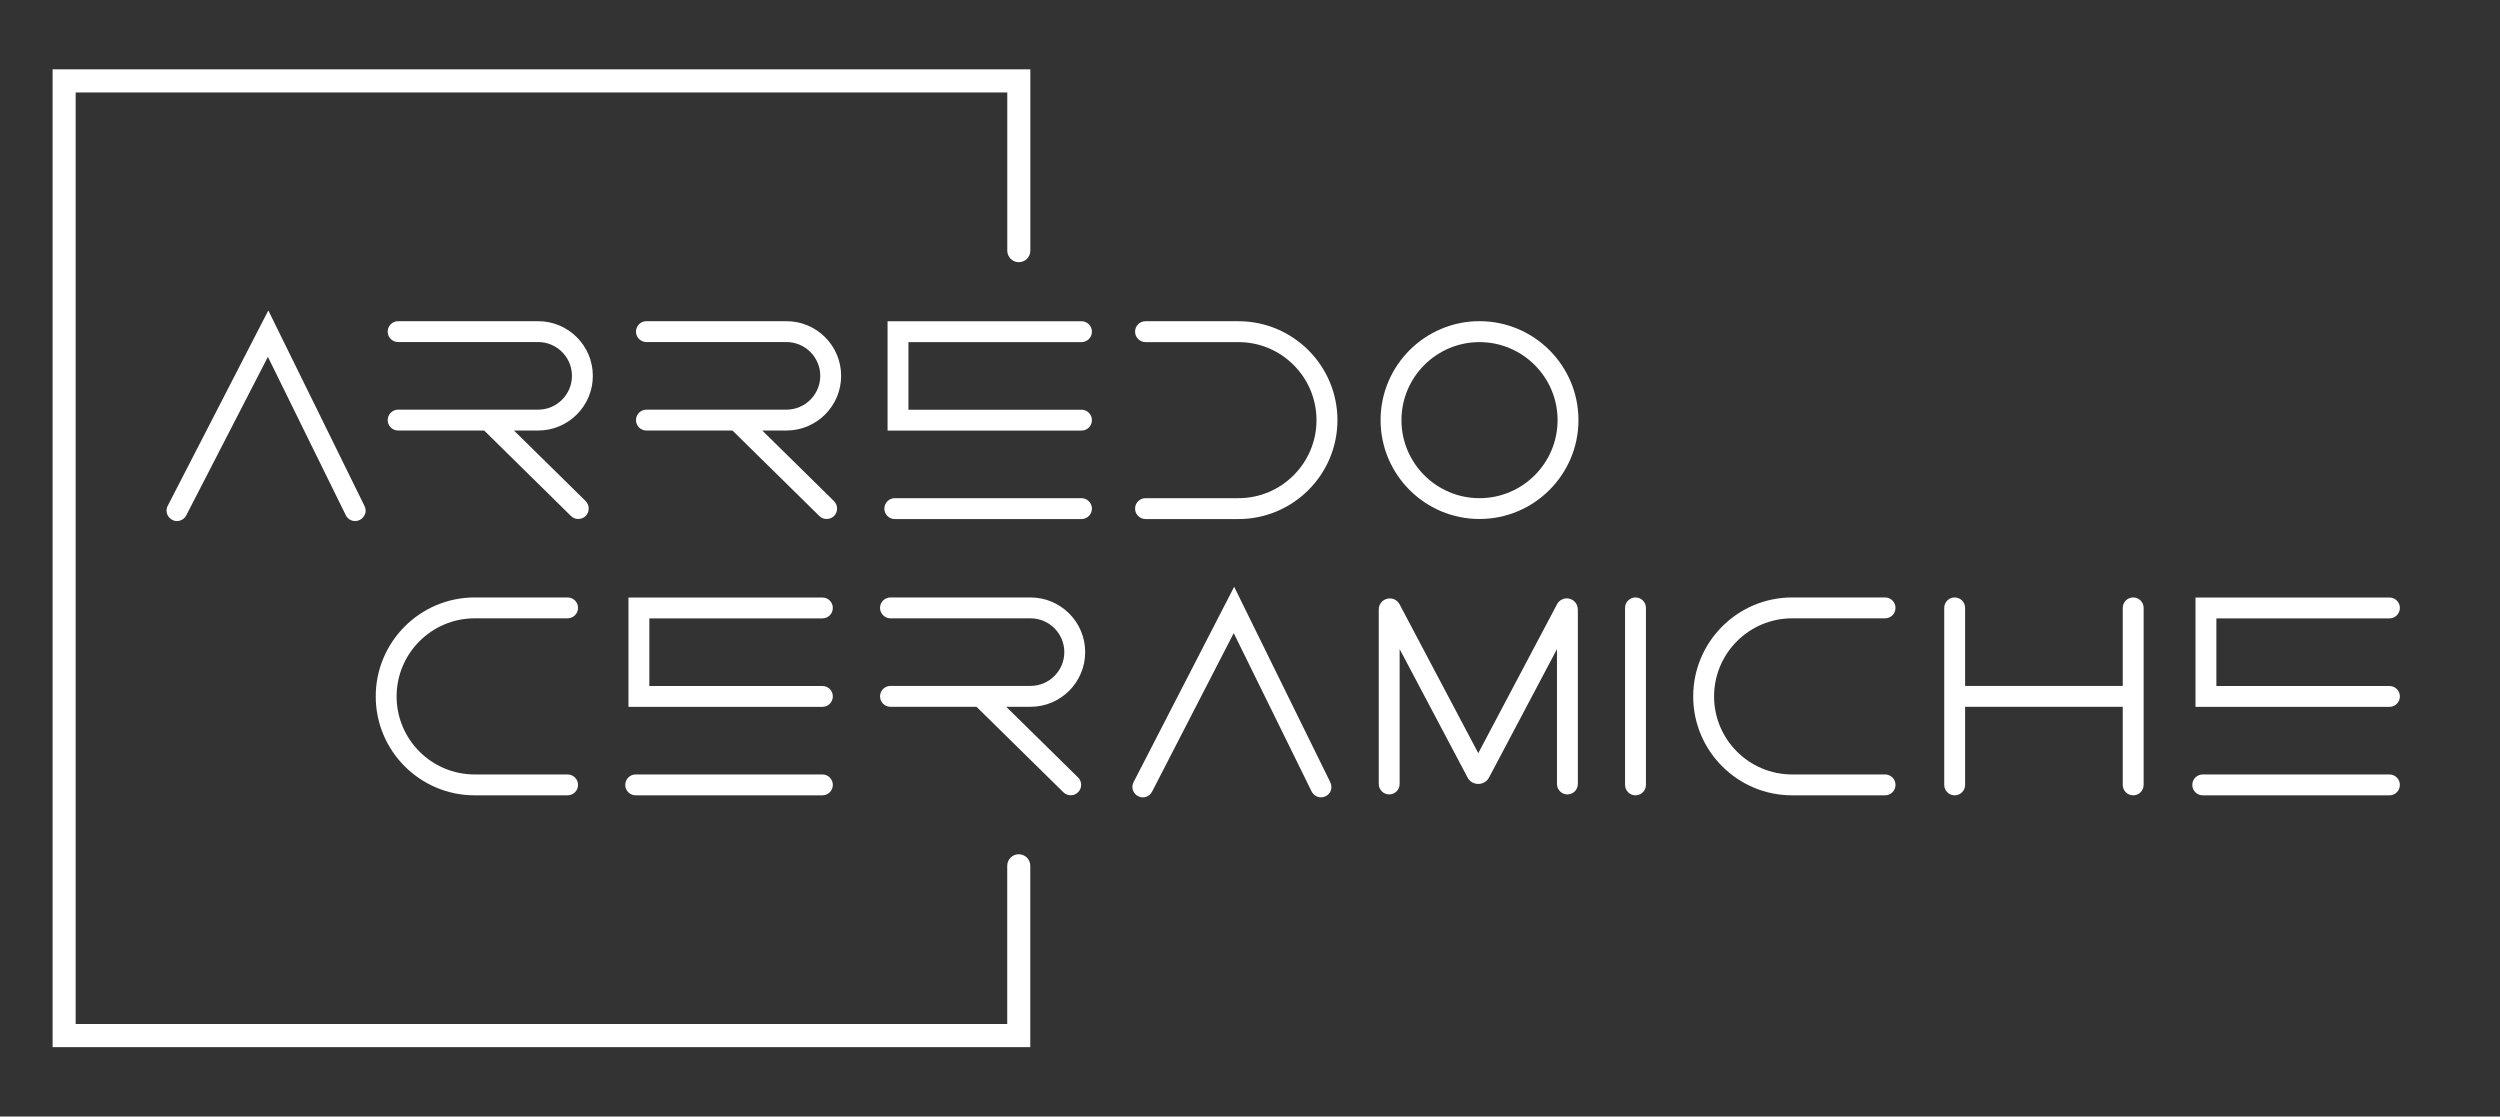 <?xml version="1.0" encoding="UTF-8"?>
<svg id="Livello_1" xmlns="http://www.w3.org/2000/svg" viewBox="0 0 412 184">
  <rect x="0" y="0" width="412" height="184" fill="#333333" stroke="none"/>
  <defs>
    <style>
      .cls-1 {
        fill: #fff;
      }
    </style>
  </defs>
  <path class="cls-1" d="M169.8,172.57H8.67V11.43h161.13v29.88c0,1.05-.85,1.9-1.9,1.9s-1.9-.85-1.9-1.9V15.24H12.47v153.52h153.52v-26.08c0-1.05.85-1.9,1.9-1.9s1.9.85,1.9,1.9v29.88h.01Z"/>
  <path class="cls-1" d="M312.38,129.35c0,.95-.77,1.72-1.72,1.72h-15.32c-8.99,0-16.3-7.31-16.3-16.3s7.31-16.31,16.3-16.31h15.32c.95,0,1.72.77,1.72,1.72s-.77,1.72-1.72,1.72h-15.32c-7.09,0-12.86,5.77-12.86,12.87s5.77,12.86,12.86,12.86h15.32c.95,0,1.72.77,1.72,1.72Z"/>
  <path class="cls-1" d="M95.26,129.35c0,.95-.78,1.72-1.72,1.72h-15.32c-8.99,0-16.3-7.31-16.3-16.3s7.31-16.31,16.3-16.31h15.32c.95,0,1.72.77,1.72,1.72s-.78,1.72-1.72,1.72h-15.32c-7.09,0-12.86,5.77-12.86,12.87s5.77,12.86,12.86,12.86h15.32c.95,0,1.72.77,1.72,1.72h0Z"/>
  <path class="cls-1" d="M220.41,69.24c0,8.99-7.32,16.3-16.31,16.3h-15.32c-.95,0-1.72-.77-1.72-1.72s.77-1.72,1.72-1.72h15.32c7.09,0,12.86-5.77,12.86-12.86s-5.77-12.86-12.86-12.86h-15.32c-.95,0-1.72-.77-1.72-1.72s.77-1.72,1.72-1.72h15.32c8.99,0,16.31,7.31,16.31,16.3Z"/>
  <g>
    <path class="cls-1" d="M395.5,114.77c0,.95-.77,1.72-1.72,1.72h-31.96v-18.02h31.96c.95,0,1.72.77,1.72,1.72s-.77,1.72-1.72,1.72h-28.52v11.14h28.52c.95,0,1.72.77,1.72,1.72Z"/>
    <path class="cls-1" d="M395.5,129.35c0,.95-.77,1.72-1.72,1.72h-30.77c-.95,0-1.72-.77-1.72-1.72s.77-1.72,1.72-1.72h30.77c.95,0,1.72.77,1.72,1.72Z"/>
  </g>
  <g>
    <path class="cls-1" d="M137.25,114.77c0,.95-.77,1.72-1.72,1.72h-31.96v-18.02h31.96c.95,0,1.72.77,1.72,1.72s-.77,1.72-1.72,1.72h-28.52v11.14h28.52c.95,0,1.72.77,1.72,1.72Z"/>
    <path class="cls-1" d="M137.25,129.35c0,.95-.77,1.72-1.72,1.72h-30.77c-.95,0-1.72-.77-1.72-1.72s.77-1.72,1.72-1.72h30.77c.95,0,1.72.77,1.72,1.72Z"/>
  </g>
  <g>
    <path class="cls-1" d="M179.95,69.24c0,.95-.77,1.72-1.72,1.72h-31.96v-18.02h31.96c.95,0,1.72.77,1.72,1.72s-.77,1.72-1.72,1.72h-28.52v11.14h28.52c.95,0,1.72.78,1.72,1.72h0Z"/>
    <path class="cls-1" d="M179.95,83.82c0,.95-.77,1.72-1.72,1.72h-30.77c-.95,0-1.72-.77-1.72-1.72s.77-1.72,1.72-1.72h30.77c.95,0,1.72.78,1.72,1.72Z"/>
  </g>
  <path class="cls-1" d="M60.16,84.7c-.15.43-.46.78-.87.99-.24.11-.5.18-.76.18-.66,0-1.25-.37-1.54-.96l-12.84-26.1-13.46,26.13c-.21.41-.57.71-1.01.85-.17.05-.35.08-.52.08-.27,0-.54-.07-.78-.2-.41-.21-.71-.57-.85-1-.14-.44-.1-.9.11-1.31l16.58-32.2,15.86,32.24c.2.41.23.88.09,1.31h-.01Z"/>
  <path class="cls-1" d="M219.34,130.23c-.15.44-.46.79-.87.99-.24.12-.49.18-.76.18-.66,0-1.25-.37-1.55-.96l-12.84-26.1-13.46,26.13c-.21.41-.57.71-1,.85-.17.06-.35.09-.52.09-.27,0-.54-.07-.79-.2-.4-.21-.71-.57-.85-1-.14-.44-.1-.9.11-1.31l16.58-32.2,15.85,32.23c.2.41.23.88.09,1.31h0Z"/>
  <path class="cls-1" d="M353.27,100.18v29.17c0,.95-.77,1.72-1.72,1.72s-1.72-.77-1.72-1.72v-12.87h-25.98v12.87c0,.95-.77,1.72-1.72,1.72s-1.72-.77-1.72-1.72v-29.17c0-.95.77-1.72,1.72-1.72s1.72.77,1.72,1.72v12.86h25.98v-12.86c0-.95.77-1.72,1.72-1.72s1.72.77,1.72,1.72Z"/>
  <path class="cls-1" d="M271.25,100.18v29.17c0,.95-.77,1.72-1.72,1.72s-1.72-.77-1.72-1.72v-29.17c0-.95.77-1.72,1.72-1.72s1.72.77,1.72,1.72Z"/>
  <path class="cls-1" d="M260.03,100.43v28.77c0,.95-.77,1.72-1.72,1.72s-1.72-.77-1.72-1.72v-22.23l-11.21,21.19c-.34.63-1.01,1.03-1.76,1.03h0c-.75,0-1.41-.39-1.75-1.03l-11.21-21.19v22.23c0,.95-.77,1.72-1.72,1.72s-1.72-.77-1.72-1.72v-28.77c0-.84.57-1.56,1.38-1.76.82-.2,1.66.18,2.05.92l12.97,24.53,12.98-24.54c.38-.73,1.22-1.11,2.03-.92.82.2,1.39.93,1.39,1.77h0Z"/>
  <path class="cls-1" d="M243.82,52.93c-8.99,0-16.3,7.31-16.3,16.3s7.31,16.3,16.3,16.3,16.31-7.31,16.31-16.3-7.32-16.3-16.31-16.3ZM243.82,82.1c-7.09,0-12.86-5.77-12.86-12.86s5.77-12.86,12.86-12.86,12.87,5.77,12.87,12.86-5.77,12.86-12.87,12.86Z"/>
  <path class="cls-1" d="M177.66,128.12c.68.66.68,1.76.02,2.43-.32.33-.77.51-1.23.51s-.88-.18-1.2-.49l-14.32-14.09h-14.18c-.95,0-1.72-.77-1.72-1.72s.77-1.72,1.72-1.72h23.08c3.07,0,5.57-2.5,5.57-5.57s-2.5-5.57-5.57-5.57h-23.08c-.95,0-1.72-.78-1.72-1.72s.77-1.72,1.72-1.72h23.08c4.97,0,9.01,4.04,9.01,9.01s-4.04,9.01-9.01,9.01h-4l11.83,11.64h0Z"/>
  <path class="cls-1" d="M96.51,82.59c.33.32.51.75.51,1.21s-.17.89-.49,1.22-.77.51-1.23.51-.88-.17-1.2-.49l-14.31-14.09h-14.18c-.95,0-1.72-.78-1.72-1.72s.78-1.72,1.72-1.72h23.08c3.07,0,5.57-2.5,5.57-5.57s-2.5-5.57-5.57-5.57h-23.08c-.95,0-1.72-.77-1.72-1.72s.78-1.72,1.72-1.72h23.08c4.97,0,9.01,4.04,9.01,9.01s-4.04,9.01-9.01,9.01h-3.99l11.82,11.63h-.01Z"/>
  <path class="cls-1" d="M137.44,82.59c.68.67.68,1.76.02,2.43-.32.33-.77.51-1.23.51s-.88-.17-1.2-.49l-14.32-14.09h-14.18c-.95,0-1.72-.78-1.72-1.72s.77-1.72,1.72-1.72h23.08c3.07,0,5.57-2.5,5.57-5.57s-2.5-5.57-5.57-5.57h-23.08c-.95,0-1.72-.77-1.72-1.72s.77-1.72,1.72-1.72h23.08c4.97,0,9.01,4.04,9.01,9.01s-4.04,9.01-9.01,9.01h-3.99l11.82,11.63h0Z"/>
</svg>